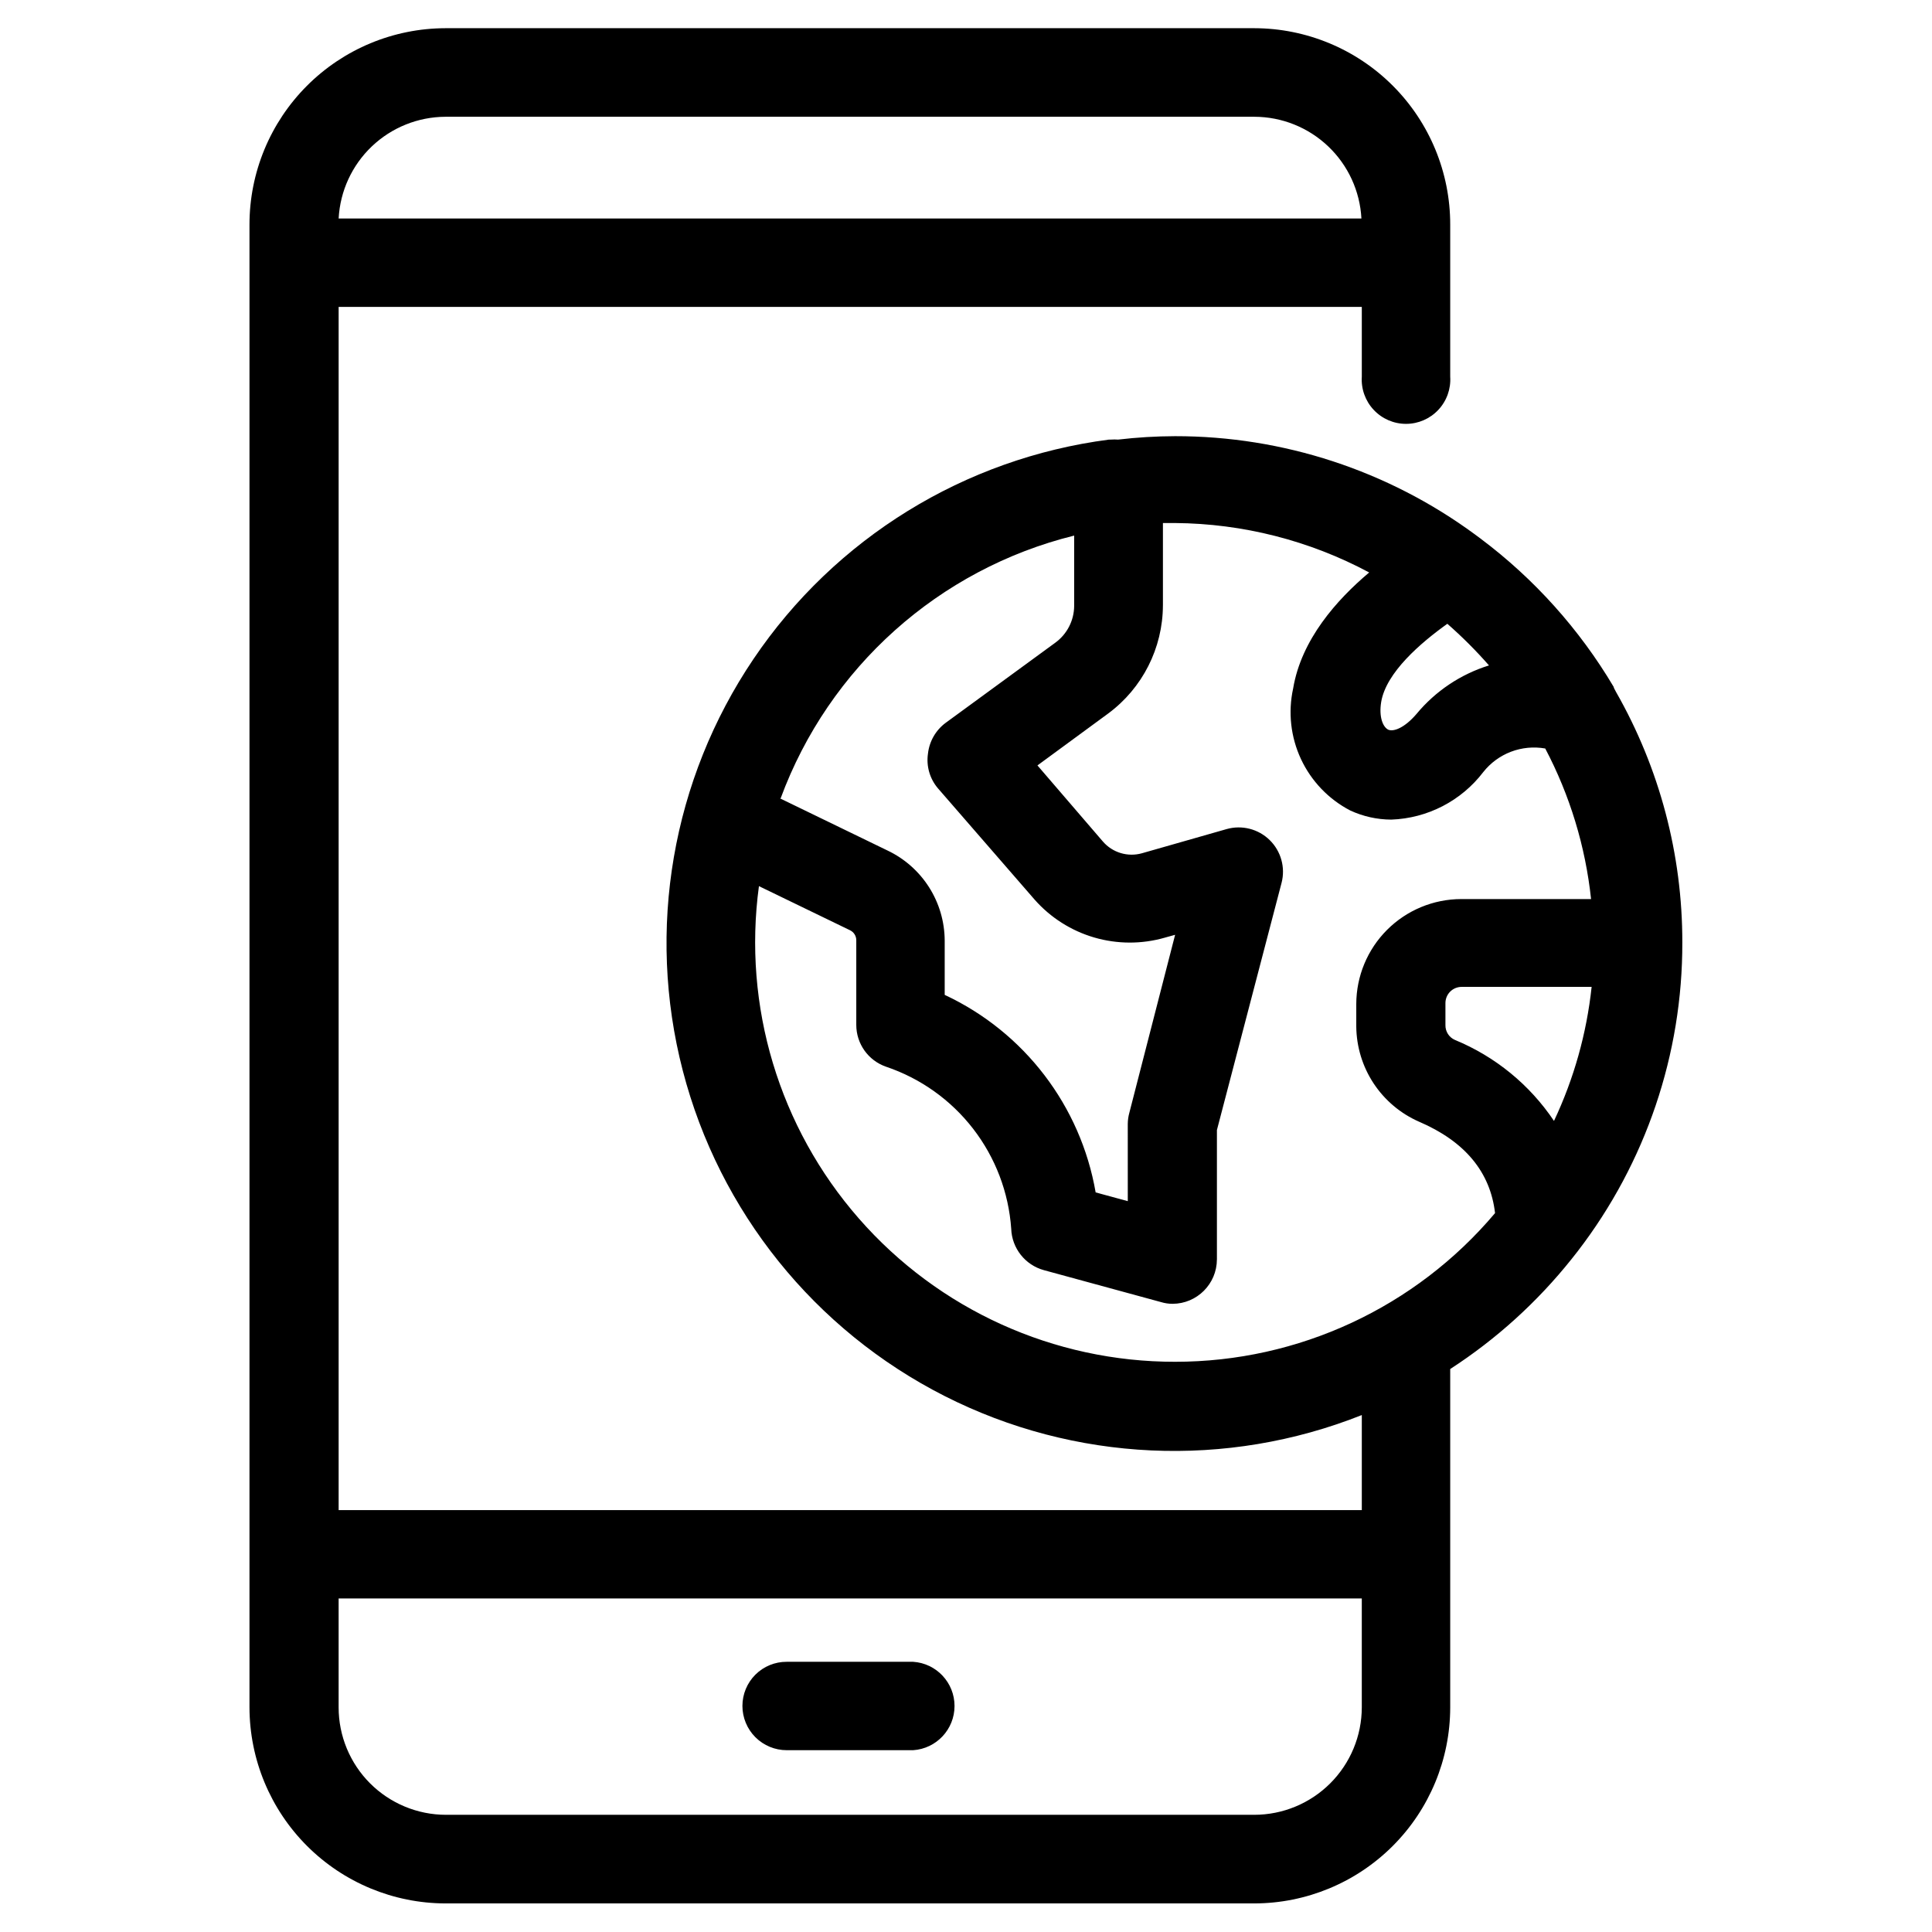 <?xml version="1.0" encoding="UTF-8"?>
<!-- The Best Svg Icon site in the world: iconSvg.co, Visit us! https://iconsvg.co -->
<svg fill="#000000" width="800px" height="800px" version="1.1" viewBox="144 144 512 512" xmlns="http://www.w3.org/2000/svg">
 <path d="m340.75 596.08c0-3.109 1.238-6.09 3.441-8.285 2.203-2.191 5.188-3.418 8.297-3.402h33.504c6.172 0.402 10.969 5.527 10.969 11.711 0 6.188-4.797 11.309-10.969 11.715h-33.504c-3.113 0-6.098-1.238-8.301-3.438-2.199-2.203-3.438-5.188-3.438-8.301zm231.5-268.73c11.551 20.223 17.613 43.113 17.582 66.402 0.07 29.59-9.676 58.363-27.707 81.82l-1.664 2.117c-9.074 11.371-19.93 21.207-32.141 29.117v89.68c-0.016 13.762-5.484 26.961-15.211 36.695-9.73 9.738-22.918 15.219-36.684 15.246h-214.37c-13.766-0.027-26.965-5.508-36.699-15.242s-15.215-22.93-15.242-36.699v-392.97c0-13.785 5.469-27.008 15.207-36.762 9.738-9.758 22.949-15.254 36.734-15.281h214.37c13.781 0.027 26.988 5.523 36.719 15.281s15.188 22.98 15.176 36.762v40.305c0.211 3.242-0.926 6.426-3.148 8.793-2.219 2.371-5.32 3.715-8.566 3.715-3.246 0-6.348-1.344-8.566-3.715-2.223-2.367-3.359-5.551-3.148-8.793v-18.488h-271.15v318.86h271.15v-25.191 0.004c-35.875 14.254-76.145 12.418-110.57-5.047-34.426-17.465-59.695-48.875-69.383-86.246-9.688-37.367-2.856-77.098 18.754-109.09 21.605-31.988 55.914-53.156 94.199-58.125h0.504c0.637-0.047 1.277-0.047 1.914 0 5.016-0.59 10.062-0.891 15.113-0.906 28.562-0.023 56.383 9.086 79.398 25.996l1.562 1.16c14.219 10.66 26.199 24.016 35.266 39.297-0.047 0.152 0.305 0.707 0.605 1.309zm-338.51-125.45h271.05c-0.383-7.269-3.539-14.113-8.816-19.125-5.273-5.012-12.27-7.816-19.547-7.832h-214.37c-7.269 0.031-14.25 2.836-19.516 7.848-5.266 5.012-8.41 11.848-8.797 19.109zm271.15 365.71h-271.15v28.867c0 7.551 3 14.789 8.336 20.129 5.34 5.336 12.578 8.336 20.129 8.336h214.22c7.547-0.012 14.777-3.016 20.113-8.352 5.336-5.336 8.34-12.566 8.352-20.113zm7.004-230.24c1.359 0.605 4.281-0.402 7.508-4.18 5.019-6.051 11.688-10.516 19.195-12.848-3.434-3.918-7.121-7.602-11.035-11.035-7.055 5.039-16.223 12.898-17.531 20.707-0.656 3.981 0.453 6.648 1.863 7.356zm-161.22 18.188 28.566 13.855c4.496 2.144 8.297 5.512 10.973 9.719 2.672 4.207 4.106 9.078 4.141 14.059v14.461c21.094 9.859 36.031 29.406 40.004 52.348l8.516 2.316-0.004-20.457c0.008-0.984 0.145-1.969 0.406-2.922l12.141-47.207-2.719 0.754-0.004 0.004c-6.113 1.754-12.605 1.738-18.711-0.043-6.109-1.785-11.586-5.262-15.797-10.035l-25.645-29.523c-2.148-2.535-3.106-5.875-2.621-9.168 0.363-3.254 2.059-6.211 4.688-8.16l29.02-21.211c3.141-2.269 5.012-5.898 5.035-9.773v-18.641c-35.863 8.883-64.996 34.961-77.785 69.625zm189.53 109.93c-1.258-10.883-7.961-18.992-20.152-24.234v0.004c-4.898-2.152-9.078-5.676-12.027-10.145-2.949-4.469-4.543-9.695-4.598-15.047v-5.996c0.016-7.371 2.949-14.438 8.16-19.648 5.215-5.215 12.281-8.148 19.652-8.16h34.41c-1.488-13.949-5.606-27.492-12.145-39.902-3.047-0.539-6.18-0.242-9.074 0.855-2.891 1.102-5.43 2.965-7.348 5.391-5.832 7.637-14.781 12.262-24.387 12.598-3.758-0.016-7.469-0.84-10.879-2.422-5.723-2.981-10.305-7.766-13.039-13.609-2.731-5.848-3.461-12.43-2.078-18.734 2.168-12.949 11.539-23.477 20.152-30.73-15.832-8.469-33.484-12.965-51.438-13.102h-3.223v21.816h-0.004c-0.031 11.312-5.41 21.941-14.508 28.668l-18.742 13.754 17.332 20.152c2.555 2.969 6.606 4.188 10.379 3.121l22.418-6.398c4.051-1.148 8.406-0.039 11.414 2.906 3.008 2.949 4.211 7.277 3.148 11.352l-17.129 65.496v34.309h-0.004c-0.027 6.473-5.266 11.711-11.738 11.742-1.039 0-2.074-0.152-3.074-0.457l-31.031-8.461c-4.984-1.367-8.496-5.82-8.668-10.984-0.676-9.625-4.184-18.84-10.082-26.477-5.898-7.637-13.926-13.359-23.066-16.449-4.731-1.629-7.906-6.078-7.91-11.082v-22.422c0.012-1.137-0.637-2.18-1.664-2.668l-24.133-11.688c-4.309 31.812 5.352 63.934 26.492 88.094 21.137 24.16 51.691 38 83.793 37.957 32.691 0.016 63.719-14.402 84.789-39.398zm25.594-59.953h-34.41c-1.152-0.012-2.262 0.441-3.078 1.254-0.816 0.816-1.266 1.926-1.254 3.082v5.793c-0.035 1.699 0.961 3.254 2.519 3.93 10.68 4.398 19.816 11.867 26.25 21.461 5.285-11.199 8.656-23.203 9.973-35.52z"/>
</svg>